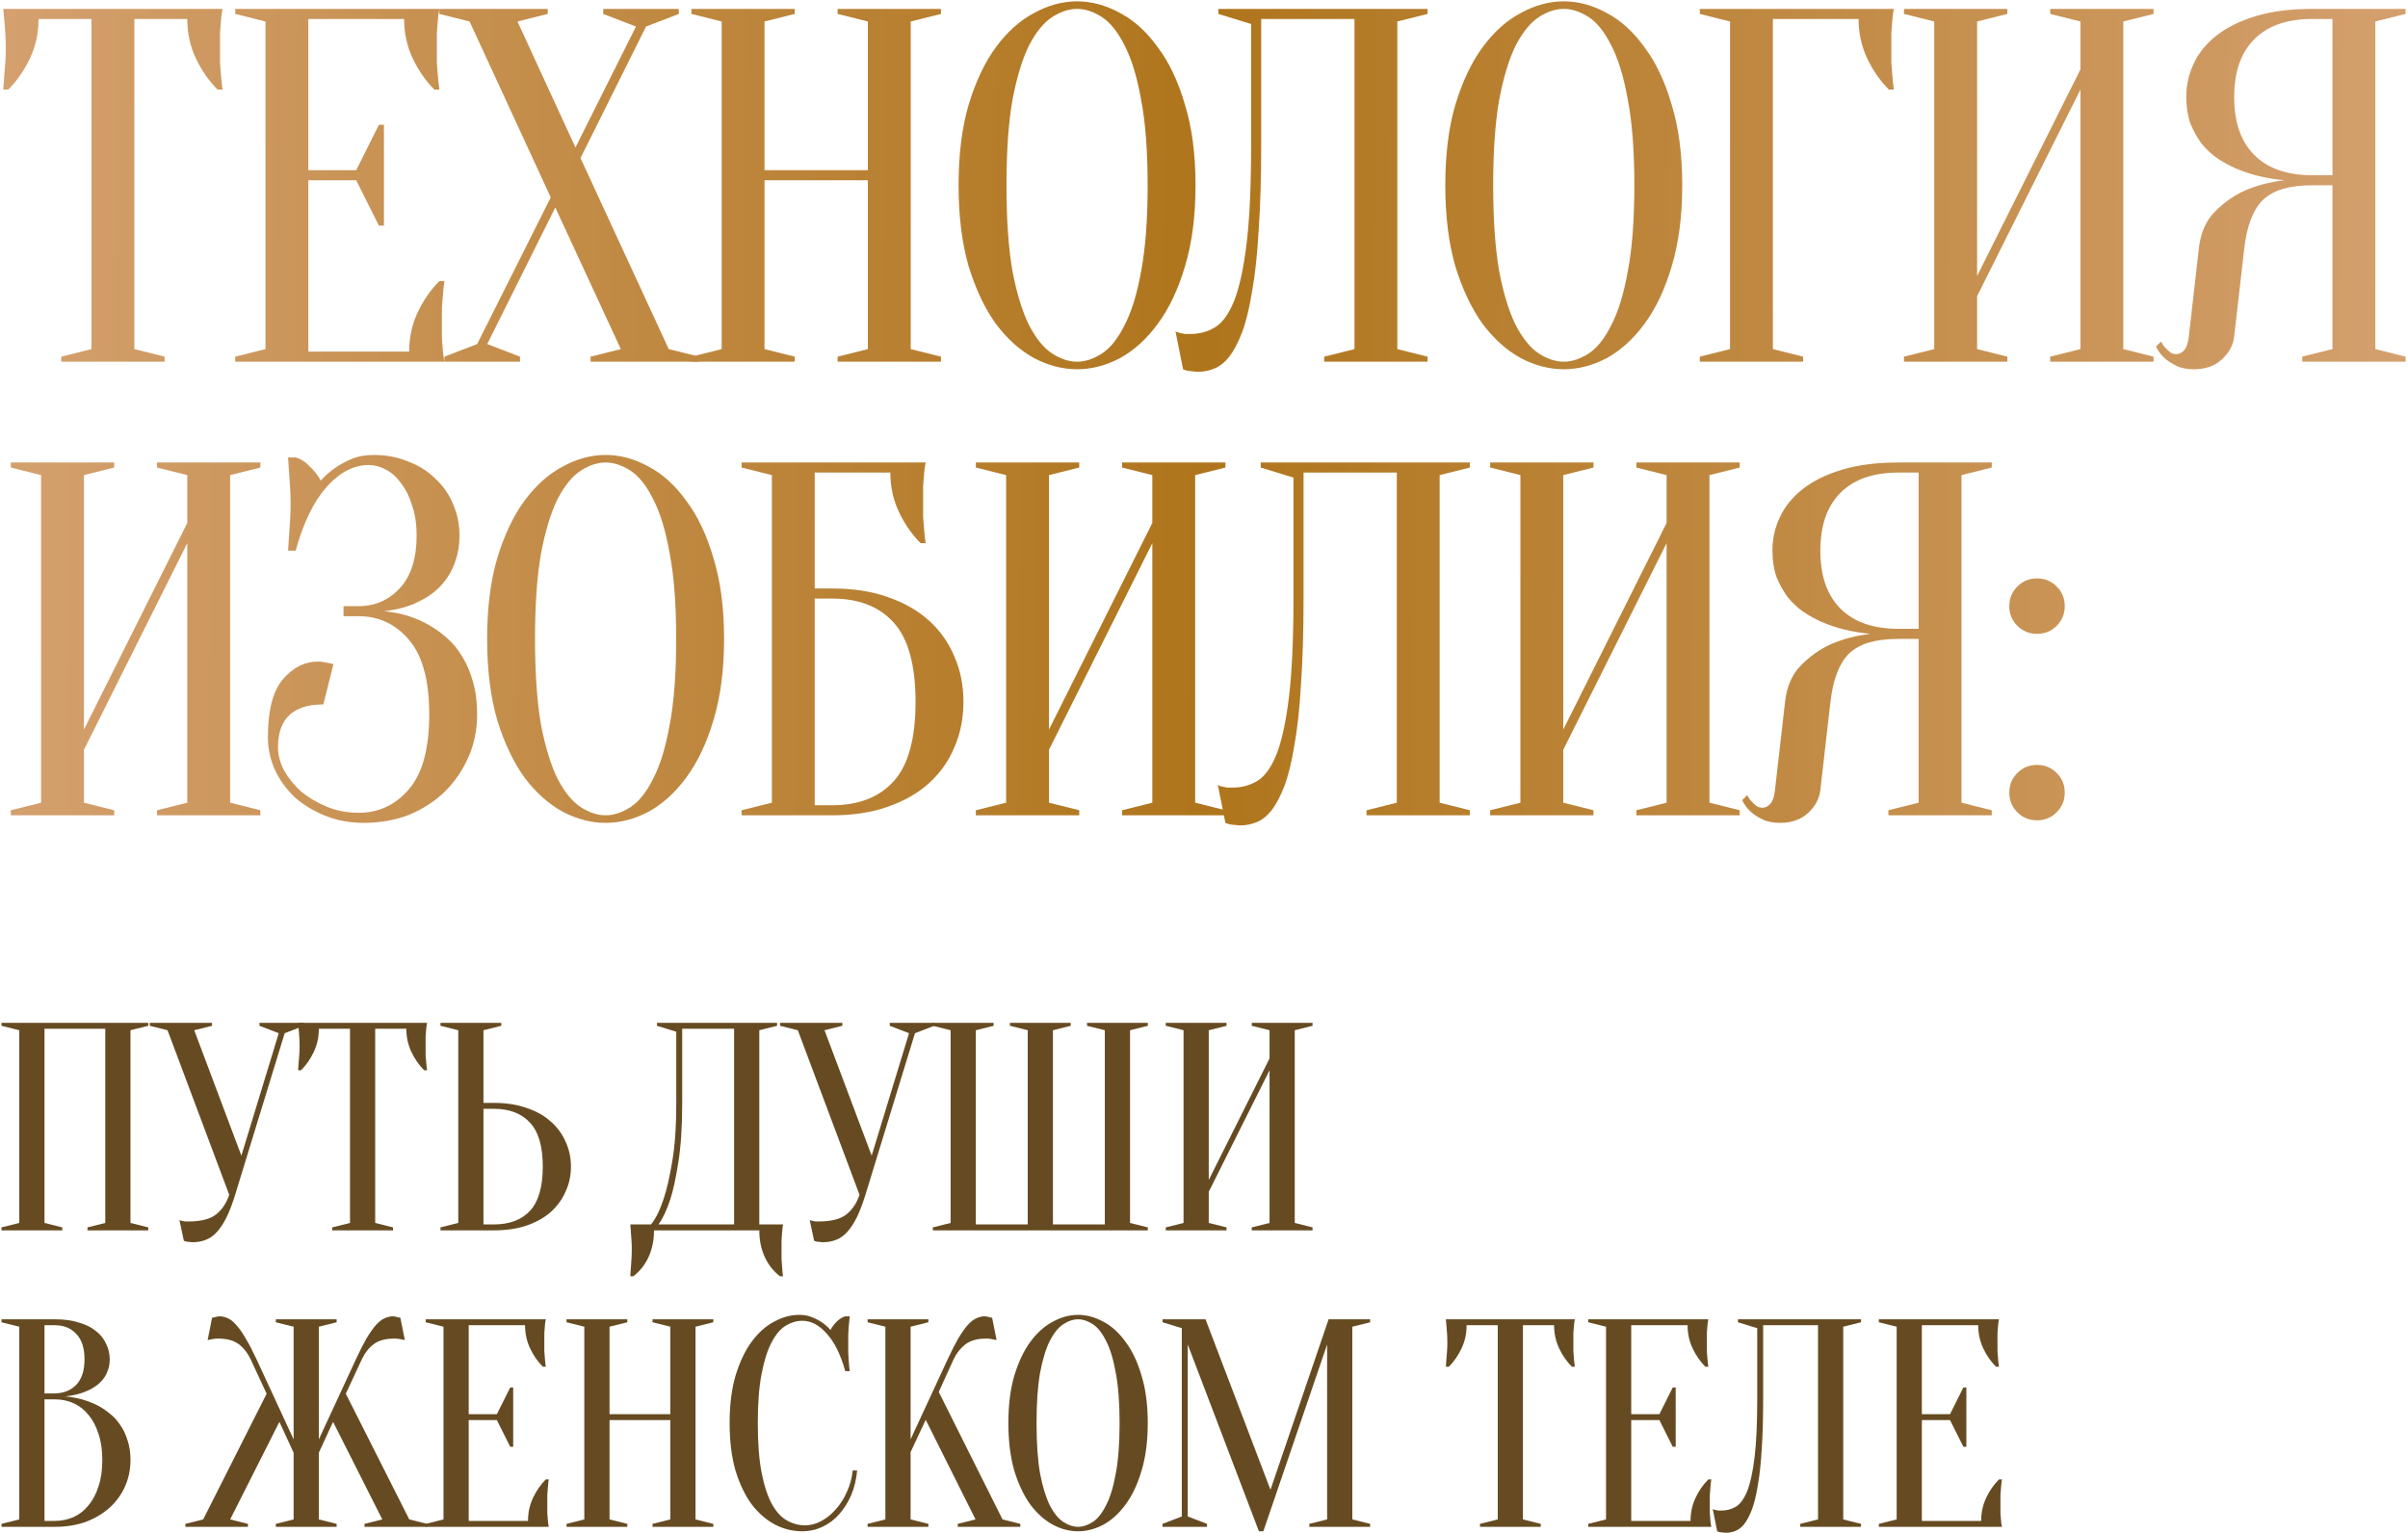 <?xml version="1.0" encoding="UTF-8"?> <svg xmlns="http://www.w3.org/2000/svg" width="812" height="517" viewBox="0 0 812 517" fill="none"><path d="M45.3 117.75L55.5 120.3V122H20.65V120.3L30.85 117.75V6.4H13C13 11.16 12.036 15.58 10.11 19.66C8.183 23.74 5.746 27.253 2.8 30.2H1.1C1.213 28.727 1.326 27.197 1.44 25.61C1.553 24.25 1.666 22.833 1.78 21.36C1.893 19.773 1.95 18.187 1.95 16.6C1.95 14.447 1.893 12.577 1.78 10.99C1.666 9.29 1.553 7.817 1.44 6.57C1.326 5.21 1.213 4.02 1.1 3H75.05C74.823 4.02 74.653 5.21 74.54 6.57C74.426 7.817 74.313 9.29 74.2 10.99C74.2 12.577 74.2 14.447 74.2 16.6C74.2 18.187 74.2 19.773 74.2 21.36C74.313 22.833 74.426 24.25 74.54 25.61C74.653 27.197 74.823 28.727 75.05 30.2H73.35C70.403 27.253 67.966 23.74 66.04 19.66C64.113 15.58 63.15 11.16 63.15 6.4H45.3V117.75Z" fill="url(#paint0_linear_3260_565)"></path><path d="M137.97 118.6C137.97 113.84 138.933 109.42 140.86 105.34C142.786 101.26 145.223 97.747 148.17 94.8H149.87C149.643 96.273 149.473 97.803 149.36 99.39C149.246 100.75 149.133 102.223 149.02 103.81C149.02 105.397 149.02 106.927 149.02 108.4C149.02 110.553 149.02 112.48 149.02 114.18C149.133 115.767 149.246 117.183 149.36 118.43C149.473 119.79 149.643 120.98 149.87 122H79.32V120.3L89.519 117.75V7.25L79.32 4.7V3H148.17C147.943 4.02 147.773 5.21 147.66 6.57C147.546 7.817 147.433 9.29 147.32 10.99C147.32 12.577 147.32 14.447 147.32 16.6C147.32 18.187 147.32 19.773 147.32 21.36C147.433 22.833 147.546 24.25 147.66 25.61C147.773 27.197 147.943 28.727 148.17 30.2H146.47C143.523 27.253 141.086 23.74 139.16 19.66C137.233 15.58 136.27 11.16 136.27 6.4H103.97V57.4H120.12L127.77 42.1H129.47V76.1H127.77L120.12 60.8H103.97V118.6H137.97Z" fill="url(#paint1_linear_3260_565)"></path><path d="M185.72 66.58L158.35 7.25L148.15 4.7V3H184.7V4.7L174.5 7.25L194.05 49.75L214.45 8.95L203.4 4.7V3H228.9V4.7L217.85 8.95L195.75 53.32L225.5 117.75L235.7 120.3V122H199.15V120.3L209.35 117.75L187.25 69.98L164.3 116.05L175.35 120.3V122H149.85V120.3L160.9 116.05L185.72 66.58Z" fill="url(#paint2_linear_3260_565)"></path><path d="M257.8 60.8V117.75L268 120.3V122H233.15V120.3L243.35 117.75V7.25L233.15 4.7V3H268V4.7L257.8 7.25V57.4H292.65V7.25L282.45 4.7V3H317.3V4.7L307.1 7.25V117.75L317.3 120.3V122H282.45V120.3L292.65 117.75V60.8H257.8Z" fill="url(#paint3_linear_3260_565)"></path><path d="M403.143 62.5C403.143 72.927 401.953 82.05 399.573 89.87C397.306 97.577 394.246 104.037 390.393 109.25C386.653 114.35 382.403 118.203 377.643 120.81C372.883 123.303 368.066 124.55 363.193 124.55C358.32 124.55 353.503 123.303 348.743 120.81C343.983 118.203 339.676 114.35 335.823 109.25C332.083 104.037 329.023 97.577 326.643 89.87C324.376 82.05 323.243 72.927 323.243 62.5C323.243 52.073 324.376 43.007 326.643 35.3C329.023 27.48 332.083 21.02 335.823 15.92C339.676 10.707 343.983 6.853 348.743 4.36C353.503 1.753 358.32 0.45 363.193 0.45C368.066 0.45 372.883 1.753 377.643 4.36C382.403 6.853 386.653 10.707 390.393 15.92C394.246 21.02 397.306 27.48 399.573 35.3C401.953 43.007 403.143 52.073 403.143 62.5ZM386.993 62.5C386.993 50.827 386.256 41.193 384.783 33.6C383.423 25.893 381.553 19.773 379.173 15.24C376.906 10.707 374.356 7.533 371.523 5.72C368.69 3.907 365.913 3 363.193 3C360.473 3 357.696 3.907 354.863 5.72C352.03 7.533 349.423 10.707 347.043 15.24C344.776 19.773 342.906 25.893 341.433 33.6C340.073 41.193 339.393 50.827 339.393 62.5C339.393 74.173 340.073 83.863 341.433 91.57C342.906 99.163 344.776 105.227 347.043 109.76C349.423 114.293 352.03 117.467 354.863 119.28C357.696 121.093 360.473 122 363.193 122C365.913 122 368.69 121.093 371.523 119.28C374.356 117.467 376.906 114.293 379.173 109.76C381.553 105.227 383.423 99.163 384.783 91.57C386.256 83.863 386.993 74.173 386.993 62.5Z" fill="url(#paint4_linear_3260_565)"></path><path d="M425.289 48.9C425.289 59.893 425.006 69.47 424.439 77.63C423.986 85.677 423.249 92.533 422.229 98.2C421.323 103.867 420.189 108.513 418.829 112.14C417.469 115.653 415.996 118.43 414.409 120.47C412.823 122.397 411.123 123.7 409.309 124.38C407.609 125.06 405.853 125.4 404.039 125.4C403.359 125.4 402.736 125.343 402.169 125.23C401.603 125.23 401.036 125.173 400.469 125.06C399.903 124.947 399.393 124.777 398.939 124.55L396.389 111.8C396.843 112.027 397.353 112.197 397.919 112.31C398.486 112.423 399.053 112.537 399.619 112.65C400.186 112.65 400.809 112.65 401.489 112.65C404.436 112.65 407.156 111.913 409.649 110.44C412.143 108.967 414.296 106.02 416.109 101.6C417.923 97.067 419.339 90.607 420.359 82.22C421.379 73.833 421.889 62.727 421.889 48.9V8.1L410.839 4.7V3H481.389V4.7L471.189 7.25V117.75L481.389 120.3V122H446.539V120.3L456.739 117.75V6.4H425.289V48.9Z" fill="url(#paint5_linear_3260_565)"></path><path d="M567.266 62.5C567.266 72.927 566.076 82.05 563.696 89.87C561.429 97.577 558.369 104.037 554.516 109.25C550.776 114.35 546.526 118.203 541.766 120.81C537.006 123.303 532.189 124.55 527.316 124.55C522.443 124.55 517.626 123.303 512.866 120.81C508.106 118.203 503.799 114.35 499.946 109.25C496.206 104.037 493.146 97.577 490.766 89.87C488.499 82.05 487.366 72.927 487.366 62.5C487.366 52.073 488.499 43.007 490.766 35.3C493.146 27.48 496.206 21.02 499.946 15.92C503.799 10.707 508.106 6.853 512.866 4.36C517.626 1.753 522.443 0.45 527.316 0.45C532.189 0.45 537.006 1.753 541.766 4.36C546.526 6.853 550.776 10.707 554.516 15.92C558.369 21.02 561.429 27.48 563.696 35.3C566.076 43.007 567.266 52.073 567.266 62.5ZM551.116 62.5C551.116 50.827 550.379 41.193 548.906 33.6C547.546 25.893 545.676 19.773 543.296 15.24C541.029 10.707 538.479 7.533 535.646 5.72C532.813 3.907 530.036 3 527.316 3C524.596 3 521.819 3.907 518.986 5.72C516.153 7.533 513.546 10.707 511.166 15.24C508.899 19.773 507.029 25.893 505.556 33.6C504.196 41.193 503.516 50.827 503.516 62.5C503.516 74.173 504.196 83.863 505.556 91.57C507.029 99.163 508.899 105.227 511.166 109.76C513.546 114.293 516.153 117.467 518.986 119.28C521.819 121.093 524.596 122 527.316 122C530.036 122 532.813 121.093 535.646 119.28C538.479 117.467 541.029 114.293 543.296 109.76C545.676 105.227 547.546 99.163 548.906 91.57C550.379 83.863 551.116 74.173 551.116 62.5Z" fill="url(#paint6_linear_3260_565)"></path><path d="M597.833 117.75L608.033 120.3V122H573.183V120.3L583.383 117.75V7.25L573.183 4.7V3H638.633C638.406 4.02 638.236 5.21 638.123 6.57C638.009 7.817 637.896 9.29 637.783 10.99C637.783 12.577 637.783 14.447 637.783 16.6C637.783 18.187 637.783 19.773 637.783 21.36C637.896 22.833 638.009 24.25 638.123 25.61C638.236 27.197 638.406 28.727 638.633 30.2H636.933C633.986 27.253 631.549 23.74 629.623 19.66C627.696 15.58 626.733 11.16 626.733 6.4H597.833V117.75Z" fill="url(#paint7_linear_3260_565)"></path><path d="M666.696 99.9V117.75L676.896 120.3V122H642.046V120.3L652.246 117.75V7.25L642.046 4.7V3H676.896V4.7L666.696 7.25V93.1L701.546 23.4V7.25L691.346 4.7V3H726.196V4.7L715.996 7.25V117.75L726.196 120.3V122H691.346V120.3L701.546 117.75V30.2L666.696 99.9Z" fill="url(#paint8_linear_3260_565)"></path><path d="M811.189 3V4.7L800.989 7.25V117.75L811.189 120.3V122H776.339V120.3L786.539 117.75V62.5H779.739C775.886 62.5 772.599 62.897 769.879 63.69C767.159 64.483 764.893 65.73 763.079 67.43C761.379 69.13 760.019 71.34 758.999 74.06C757.979 76.667 757.243 79.897 756.789 83.75L753.389 113.5C753.049 116.447 751.633 119.053 749.139 121.32C746.759 123.473 743.643 124.55 739.789 124.55C737.409 124.55 735.426 124.153 733.839 123.36C732.253 122.567 730.949 121.717 729.929 120.81C728.683 119.677 727.719 118.373 727.039 116.9L728.739 115.2C729.193 116.107 729.703 116.843 730.269 117.41C730.836 117.977 731.403 118.487 731.969 118.94C732.536 119.28 733.159 119.45 733.839 119.45C734.859 119.45 735.766 118.997 736.559 118.09C737.353 117.183 737.863 115.653 738.089 113.5L741.489 83.75C742.056 78.537 743.869 74.4 746.929 71.34C749.989 68.28 753.276 65.957 756.789 64.37C760.869 62.557 765.403 61.367 770.389 60.8C764.156 60.233 758.603 58.873 753.729 56.72C751.689 55.813 749.649 54.68 747.609 53.32C745.683 51.96 743.926 50.317 742.339 48.39C740.866 46.35 739.619 44.083 738.599 41.59C737.693 38.983 737.239 36.037 737.239 32.75C737.239 28.67 738.089 24.873 739.789 21.36C741.489 17.733 744.096 14.56 747.609 11.84C751.123 9.12 755.543 6.967 760.869 5.38C766.196 3.793 772.486 3 779.739 3H811.189ZM753.389 32.75C753.389 41.25 755.656 47.767 760.189 52.3C764.723 56.833 771.239 59.1 779.739 59.1H786.539V6.4H779.739C771.239 6.4 764.723 8.667 760.189 13.2C755.656 17.733 753.389 24.25 753.389 32.75Z" fill="url(#paint9_linear_3260_565)"></path><path d="M28.3 252.9V270.75L38.5 273.3V275H3.65V273.3L13.85 270.75V160.25L3.65 157.7V156H38.5V157.7L28.3 160.25V246.1L63.15 176.4V160.25L52.95 157.7V156H87.8V157.7L77.6 160.25V270.75L87.8 273.3V275H52.95V273.3L63.15 270.75V183.2L28.3 252.9Z" fill="url(#paint10_linear_3260_565)"></path><path d="M126.043 153.45C130.236 153.45 134.09 154.187 137.603 155.66C141.23 157.02 144.29 158.947 146.783 161.44C149.39 163.82 151.373 166.653 152.733 169.94C154.206 173.227 154.943 176.797 154.943 180.65C154.943 183.597 154.546 186.26 153.753 188.64C153.073 190.907 152.11 192.947 150.863 194.76C149.73 196.46 148.37 197.99 146.783 199.35C145.31 200.597 143.78 201.617 142.193 202.41C138.453 204.45 134.203 205.697 129.443 206.15C135.336 206.717 140.55 208.36 145.083 211.08C147.01 212.213 148.936 213.63 150.863 215.33C152.79 217.03 154.49 219.127 155.963 221.62C157.436 224 158.626 226.833 159.533 230.12C160.44 233.293 160.893 236.92 160.893 241C160.893 246.1 159.93 250.86 158.003 255.28C156.076 259.7 153.413 263.61 150.013 267.01C146.613 270.297 142.59 272.903 137.943 274.83C133.296 276.643 128.196 277.55 122.643 277.55C117.996 277.55 113.69 276.757 109.723 275.17C105.756 273.583 102.3 271.487 99.353 268.88C96.52 266.16 94.31 263.1 92.723 259.7C91.136 256.187 90.343 252.503 90.343 248.65C90.343 239.697 91.986 233.237 95.273 229.27C98.673 225.19 102.696 223.15 107.343 223.15C107.91 223.15 108.476 223.207 109.043 223.32C109.723 223.433 110.346 223.547 110.913 223.66C111.48 223.773 111.99 223.887 112.443 224L109.043 237.6C98.843 237.6 93.743 242.417 93.743 252.05C93.743 254.657 94.423 257.263 95.783 259.87C97.256 262.477 99.183 264.857 101.563 267.01C104.056 269.05 106.946 270.75 110.233 272.11C113.52 273.47 117.09 274.15 120.943 274.15C127.743 274.15 133.41 271.487 137.943 266.16C142.476 260.833 144.743 252.447 144.743 241C144.743 229.553 142.476 221.167 137.943 215.84C133.41 210.513 127.743 207.85 120.943 207.85H115.843V204.45H120.943C126.496 204.45 131.143 202.41 134.883 198.33C138.623 194.25 140.493 188.357 140.493 180.65C140.493 176.797 139.983 173.397 138.963 170.45C138.056 167.503 136.81 165.01 135.223 162.97C133.75 160.93 132.05 159.4 130.123 158.38C128.196 157.36 126.27 156.85 124.343 156.85C119.243 156.85 114.483 159.343 110.063 164.33C105.756 169.203 102.3 176.343 99.693 185.75H97.143C97.256 184.05 97.37 182.293 97.483 180.48C97.596 178.893 97.71 177.193 97.823 175.38C97.936 173.453 97.993 171.527 97.993 169.6C97.993 167.9 97.936 166.2 97.823 164.5C97.71 162.687 97.596 160.987 97.483 159.4C97.37 157.7 97.256 156 97.143 154.3H99.693C101.393 154.753 102.98 155.773 104.453 157.36C106.04 158.833 107.286 160.42 108.193 162.12C109.553 160.533 111.14 159.117 112.953 157.87C114.54 156.737 116.41 155.717 118.563 154.81C120.716 153.903 123.21 153.45 126.043 153.45Z" fill="url(#paint11_linear_3260_565)"></path><path d="M244.166 215.5C244.166 225.927 242.976 235.05 240.596 242.87C238.33 250.577 235.27 257.037 231.416 262.25C227.676 267.35 223.426 271.203 218.666 273.81C213.906 276.303 209.09 277.55 204.216 277.55C199.343 277.55 194.526 276.303 189.766 273.81C185.006 271.203 180.7 267.35 176.846 262.25C173.106 257.037 170.046 250.577 167.666 242.87C165.4 235.05 164.266 225.927 164.266 215.5C164.266 205.073 165.4 196.007 167.666 188.3C170.046 180.48 173.106 174.02 176.846 168.92C180.7 163.707 185.006 159.853 189.766 157.36C194.526 154.753 199.343 153.45 204.216 153.45C209.09 153.45 213.906 154.753 218.666 157.36C223.426 159.853 227.676 163.707 231.416 168.92C235.27 174.02 238.33 180.48 240.596 188.3C242.976 196.007 244.166 205.073 244.166 215.5ZM228.016 215.5C228.016 203.827 227.28 194.193 225.806 186.6C224.446 178.893 222.576 172.773 220.196 168.24C217.93 163.707 215.38 160.533 212.546 158.72C209.713 156.907 206.936 156 204.216 156C201.496 156 198.72 156.907 195.886 158.72C193.053 160.533 190.446 163.707 188.066 168.24C185.8 172.773 183.93 178.893 182.456 186.6C181.096 194.193 180.416 203.827 180.416 215.5C180.416 227.173 181.096 236.863 182.456 244.57C183.93 252.163 185.8 258.227 188.066 262.76C190.446 267.293 193.053 270.467 195.886 272.28C198.72 274.093 201.496 275 204.216 275C206.936 275 209.713 274.093 212.546 272.28C215.38 270.467 217.93 267.293 220.196 262.76C222.576 258.227 224.446 252.163 225.806 244.57C227.28 236.863 228.016 227.173 228.016 215.5Z" fill="url(#paint12_linear_3260_565)"></path><path d="M274.733 198.5H280.683C287.71 198.5 293.943 199.463 299.383 201.39C304.937 203.317 309.583 205.98 313.323 209.38C317.063 212.78 319.897 216.803 321.823 221.45C323.863 226.097 324.883 231.197 324.883 236.75C324.883 242.303 323.863 247.403 321.823 252.05C319.897 256.697 317.063 260.72 313.323 264.12C309.583 267.52 304.937 270.183 299.383 272.11C293.943 274.037 287.71 275 280.683 275H250.083V273.3L260.283 270.75V160.25L250.083 157.7V156H312.133C311.907 157.02 311.737 158.21 311.623 159.57C311.51 160.817 311.397 162.29 311.283 163.99C311.283 165.577 311.283 167.447 311.283 169.6C311.283 171.187 311.283 172.773 311.283 174.36C311.397 175.833 311.51 177.25 311.623 178.61C311.737 180.197 311.907 181.727 312.133 183.2H310.433C307.487 180.253 305.05 176.74 303.123 172.66C301.197 168.58 300.233 164.16 300.233 159.4H274.733V198.5ZM274.733 271.6H280.683C289.637 271.6 296.55 268.88 301.423 263.44C306.297 258 308.733 249.103 308.733 236.75C308.733 224.397 306.297 215.5 301.423 210.06C296.55 204.62 289.637 201.9 280.683 201.9H274.733V271.6Z" fill="url(#paint13_linear_3260_565)"></path><path d="M353.723 252.9V270.75L363.923 273.3V275H329.073V273.3L339.273 270.75V160.25L329.073 157.7V156H363.923V157.7L353.723 160.25V246.1L388.573 176.4V160.25L378.373 157.7V156H413.223V157.7L403.023 160.25V270.75L413.223 273.3V275H378.373V273.3L388.573 270.75V183.2L353.723 252.9Z" fill="url(#paint14_linear_3260_565)"></path><path d="M439.567 201.9C439.567 212.893 439.283 222.47 438.717 230.63C438.263 238.677 437.527 245.533 436.507 251.2C435.6 256.867 434.467 261.513 433.107 265.14C431.747 268.653 430.273 271.43 428.687 273.47C427.1 275.397 425.4 276.7 423.587 277.38C421.887 278.06 420.13 278.4 418.317 278.4C417.637 278.4 417.013 278.343 416.447 278.23C415.88 278.23 415.313 278.173 414.747 278.06C414.18 277.947 413.67 277.777 413.217 277.55L410.667 264.8C411.12 265.027 411.63 265.197 412.197 265.31C412.763 265.423 413.33 265.537 413.897 265.65C414.463 265.65 415.087 265.65 415.767 265.65C418.713 265.65 421.433 264.913 423.927 263.44C426.42 261.967 428.573 259.02 430.387 254.6C432.2 250.067 433.617 243.607 434.637 235.22C435.657 226.833 436.167 215.727 436.167 201.9V161.1L425.117 157.7V156H495.667V157.7L485.467 160.25V270.75L495.667 273.3V275H460.817V273.3L471.017 270.75V159.4H439.567V201.9Z" fill="url(#paint15_linear_3260_565)"></path><path d="M527.143 252.9V270.75L537.343 273.3V275H502.493V273.3L512.693 270.75V160.25L502.493 157.7V156H537.343V157.7L527.143 160.25V246.1L561.993 176.4V160.25L551.793 157.7V156H586.643V157.7L576.443 160.25V270.75L586.643 273.3V275H551.793V273.3L561.993 270.75V183.2L527.143 252.9Z" fill="url(#paint16_linear_3260_565)"></path><path d="M671.637 156V157.7L661.437 160.25V270.75L671.637 273.3V275H636.787V273.3L646.987 270.75V215.5H640.187C636.333 215.5 633.047 215.897 630.327 216.69C627.607 217.483 625.34 218.73 623.527 220.43C621.827 222.13 620.467 224.34 619.447 227.06C618.427 229.667 617.69 232.897 617.237 236.75L613.837 266.5C613.497 269.447 612.08 272.053 609.587 274.32C607.207 276.473 604.09 277.55 600.237 277.55C597.857 277.55 595.873 277.153 594.287 276.36C592.7 275.567 591.397 274.717 590.377 273.81C589.13 272.677 588.167 271.373 587.487 269.9L589.187 268.2C589.64 269.107 590.15 269.843 590.717 270.41C591.283 270.977 591.85 271.487 592.417 271.94C592.983 272.28 593.607 272.45 594.287 272.45C595.307 272.45 596.213 271.997 597.007 271.09C597.8 270.183 598.31 268.653 598.537 266.5L601.937 236.75C602.503 231.537 604.317 227.4 607.377 224.34C610.437 221.28 613.723 218.957 617.237 217.37C621.317 215.557 625.85 214.367 630.837 213.8C624.603 213.233 619.05 211.873 614.177 209.72C612.137 208.813 610.097 207.68 608.057 206.32C606.13 204.96 604.373 203.317 602.787 201.39C601.313 199.35 600.067 197.083 599.047 194.59C598.14 191.983 597.687 189.037 597.687 185.75C597.687 181.67 598.537 177.873 600.237 174.36C601.937 170.733 604.543 167.56 608.057 164.84C611.57 162.12 615.99 159.967 621.317 158.38C626.643 156.793 632.933 156 640.187 156H671.637ZM613.837 185.75C613.837 194.25 616.103 200.767 620.637 205.3C625.17 209.833 631.687 212.1 640.187 212.1H646.987V159.4H640.187C631.687 159.4 625.17 161.667 620.637 166.2C616.103 170.733 613.837 177.25 613.837 185.75Z" fill="url(#paint17_linear_3260_565)"></path><path d="M677.554 267.35C677.554 264.743 678.46 262.533 680.273 260.72C682.087 258.907 684.297 258 686.904 258C689.51 258 691.72 258.907 693.534 260.72C695.347 262.533 696.254 264.743 696.254 267.35C696.254 269.957 695.347 272.167 693.534 273.98C691.72 275.793 689.51 276.7 686.904 276.7C684.297 276.7 682.087 275.793 680.273 273.98C678.46 272.167 677.554 269.957 677.554 267.35ZM677.554 204.45C677.554 201.843 678.46 199.633 680.273 197.82C682.087 196.007 684.297 195.1 686.904 195.1C689.51 195.1 691.72 196.007 693.534 197.82C695.347 199.633 696.254 201.843 696.254 204.45C696.254 207.057 695.347 209.267 693.534 211.08C691.72 212.893 689.51 213.8 686.904 213.8C684.297 213.8 682.087 212.893 680.273 211.08C678.46 209.267 677.554 207.057 677.554 204.45Z" fill="url(#paint18_linear_3260_565)"></path><path d="M21 414V415H0.5V414L6.5 412.5V347.5L0.5 346V345H50V346L44 347.5V412.5L50 414V415H29.5V414L35.5 412.5V347H15V412.5L21 414Z" fill="#664B22"></path><path d="M81.396 389.8L93.996 348.5L87.496 346V345H102.496V346L95.996 348.5L79.296 403C78.363 406 77.396 408.533 76.396 410.6C75.396 412.6 74.329 414.233 73.196 415.5C72.063 416.767 70.796 417.667 69.396 418.2C68.063 418.733 66.596 419 64.996 419C64.596 419 64.229 418.967 63.896 418.9C63.563 418.9 63.229 418.867 62.896 418.8C62.563 418.733 62.263 418.633 61.996 418.5L60.496 411.5C60.763 411.633 61.063 411.733 61.396 411.8C61.729 411.867 62.063 411.933 62.396 412C62.729 412 63.096 412 63.496 412C67.763 412 70.896 411.2 72.896 409.6C74.896 408 76.363 405.8 77.296 403L56.496 347.5L50.496 346V345H71.496V346L65.496 347.5L81.396 389.8Z" fill="#664B22"></path><path d="M126.52 412.5L132.52 414V415H112.02V414L118.02 412.5V347H107.52C107.52 349.8 106.953 352.4 105.82 354.8C104.686 357.2 103.253 359.267 101.52 361H100.52C100.586 360.133 100.653 359.233 100.72 358.3C100.786 357.5 100.853 356.667 100.92 355.8C100.986 354.867 101.02 353.933 101.02 353C101.02 351.733 100.986 350.633 100.92 349.7C100.853 348.7 100.786 347.833 100.72 347.1C100.653 346.3 100.586 345.6 100.52 345H144.02C143.886 345.6 143.786 346.3 143.72 347.1C143.653 347.833 143.586 348.7 143.52 349.7C143.52 350.633 143.52 351.733 143.52 353C143.52 353.933 143.52 354.867 143.52 355.8C143.586 356.667 143.653 357.5 143.72 358.3C143.786 359.233 143.886 360.133 144.02 361H143.02C141.286 359.267 139.853 357.2 138.72 354.8C137.586 352.4 137.02 349.8 137.02 347H126.52V412.5Z" fill="#664B22"></path><path d="M166.531 372C170.665 372 174.331 372.567 177.531 373.7C180.798 374.767 183.531 376.3 185.731 378.3C187.931 380.233 189.598 382.5 190.731 385.1C191.931 387.7 192.531 390.5 192.531 393.5C192.531 396.5 191.931 399.3 190.731 401.9C189.598 404.5 187.931 406.8 185.731 408.8C183.531 410.733 180.798 412.267 177.531 413.4C174.331 414.467 170.665 415 166.531 415H148.531V414L154.531 412.5V347.5L148.531 346V345H169.031V346L163.031 347.5V372H166.531ZM163.031 413H166.531C171.798 413 175.865 411.467 178.731 408.4C181.598 405.267 183.031 400.3 183.031 393.5C183.031 386.7 181.598 381.767 178.731 378.7C175.865 375.567 171.798 374 166.531 374H163.031V413Z" fill="#664B22"></path><path d="M220.543 415C220.543 418.267 219.943 421.233 218.743 423.9C217.543 426.567 215.81 428.767 213.543 430.5H212.543C212.61 429.567 212.676 428.567 212.743 427.5C212.81 426.633 212.876 425.667 212.943 424.6C213.01 423.533 213.043 422.5 213.043 421.5C213.043 420.367 213.01 419.3 212.943 418.3C212.876 417.3 212.81 416.4 212.743 415.6C212.676 414.667 212.61 413.8 212.543 413H219.543C221.143 411 222.543 408.167 223.743 404.5C224.81 401.367 225.776 397.2 226.643 392C227.576 386.733 228.043 380.067 228.043 372V348L221.543 346V345H262.043V346L256.043 347.5V413H264.043C263.91 413.8 263.81 414.667 263.743 415.6C263.676 416.4 263.61 417.3 263.543 418.3C263.543 419.3 263.543 420.367 263.543 421.5C263.543 422.5 263.543 423.533 263.543 424.6C263.61 425.667 263.676 426.633 263.743 427.5C263.81 428.567 263.91 429.567 264.043 430.5H263.043C260.776 428.767 259.043 426.567 257.843 423.9C256.643 421.233 256.043 418.267 256.043 415H220.543ZM230.043 372C230.043 380.067 229.61 386.733 228.743 392C227.943 397.2 227.043 401.367 226.043 404.5C224.843 408.167 223.51 411 222.043 413H247.543V347H230.043V372Z" fill="#664B22"></path><path d="M293.935 389.8L306.535 348.5L300.035 346V345H315.035V346L308.535 348.5L291.835 403C290.902 406 289.935 408.533 288.935 410.6C287.935 412.6 286.869 414.233 285.735 415.5C284.602 416.767 283.335 417.667 281.935 418.2C280.602 418.733 279.135 419 277.535 419C277.135 419 276.768 418.967 276.435 418.9C276.102 418.9 275.768 418.867 275.435 418.8C275.102 418.733 274.802 418.633 274.535 418.5L273.035 411.5C273.302 411.633 273.602 411.733 273.935 411.8C274.268 411.867 274.602 411.933 274.935 412C275.268 412 275.635 412 276.035 412C280.302 412 283.435 411.2 285.435 409.6C287.435 408 288.902 405.8 289.835 403L269.035 347.5L263.035 346V345H284.035V346L278.035 347.5L293.935 389.8Z" fill="#664B22"></path><path d="M355.059 347.5V413H372.559V347.5L366.559 346V345H387.059V346L381.059 347.5V412.5L387.059 414V415H314.559V414L320.559 412.5V347.5L314.559 346V345H335.059V346L329.059 347.5V413H346.559V347.5L340.559 346V345H361.059V346L355.059 347.5Z" fill="#664B22"></path><path d="M407.602 402V412.5L413.602 414V415H393.102V414L399.102 412.5V347.5L393.102 346V345H413.602V346L407.602 347.5V398L428.102 357V347.5L422.102 346V345H442.602V346L436.602 347.5V412.5L442.602 414V415H422.102V414L428.102 412.5V361L407.602 402Z" fill="#664B22"></path><path d="M0.5 515V514L6.5 512.5V447.5L0.5 446V445H18.5C21.633 445 24.333 445.367 26.6 446.1C28.933 446.767 30.867 447.733 32.4 449C33.933 450.2 35.067 451.633 35.8 453.3C36.6 454.9 37 456.633 37 458.5C37 459.967 36.767 461.267 36.3 462.4C35.9 463.533 35.333 464.533 34.6 465.4C33.933 466.2 33.133 466.933 32.2 467.6C31.333 468.2 30.433 468.7 29.5 469.1C27.3 470.1 24.8 470.733 22 471C26.133 471.4 29.8 472.433 33 474.1C34.4 474.833 35.733 475.733 37 476.8C38.333 477.8 39.5 479.067 40.5 480.6C41.567 482.067 42.4 483.8 43 485.8C43.667 487.733 44 489.967 44 492.5C44 495.633 43.4 498.567 42.2 501.3C41 504.033 39.267 506.433 37 508.5C34.8 510.5 32.133 512.1 29 513.3C25.867 514.433 22.367 515 18.5 515H0.5ZM15 472V513H18.5C20.767 513 22.867 512.567 24.8 511.7C26.733 510.833 28.4 509.533 29.8 507.8C31.267 506.067 32.4 503.933 33.2 501.4C34.067 498.867 34.5 495.9 34.5 492.5C34.5 489.1 34.067 486.133 33.2 483.6C32.4 481.067 31.267 478.933 29.8 477.2C28.4 475.467 26.733 474.167 24.8 473.3C22.867 472.433 20.767 472 18.5 472H15ZM15 470H18.5C21.5 469.933 23.9 468.967 25.7 467.1C27.567 465.167 28.5 462.3 28.5 458.5C28.5 454.7 27.567 451.833 25.7 449.9C23.9 447.967 21.5 447 18.5 447H15V470Z" fill="#664B22"></path><path d="M93.012 514L99.012 512.5V490L94.212 479.6L77.612 512.5L83.612 514V515H62.512V514L68.512 512.5L89.912 470.1L84.512 458.5C83.512 456.367 82.178 454.667 80.512 453.4C78.845 452.133 76.512 451.5 73.512 451.5C72.978 451.5 72.512 451.533 72.112 451.6C71.712 451.667 71.345 451.733 71.012 451.8C70.678 451.867 70.345 451.933 70.012 452L71.512 444.5C71.845 444.433 72.145 444.367 72.412 444.3C72.678 444.233 72.945 444.167 73.212 444.1C73.478 444.033 73.745 444 74.012 444C75.012 444 75.978 444.233 76.912 444.7C77.845 445.1 78.778 445.867 79.712 447C80.712 448.067 81.745 449.533 82.812 451.4C83.945 453.267 85.178 455.633 86.512 458.5L99.012 485.5V447.5L93.012 446V445H113.512V446L107.512 447.5V485.5L120.012 458.5C121.345 455.633 122.545 453.267 123.612 451.4C124.745 449.533 125.778 448.067 126.712 447C127.712 445.867 128.678 445.1 129.612 444.7C130.545 444.233 131.512 444 132.512 444C132.778 444 133.045 444.033 133.312 444.1C133.578 444.167 133.845 444.233 134.112 444.3C134.378 444.367 134.678 444.433 135.012 444.5L136.512 452C136.178 451.933 135.845 451.867 135.512 451.8C135.178 451.733 134.812 451.667 134.412 451.6C134.012 451.533 133.545 451.5 133.012 451.5C130.012 451.5 127.678 452.133 126.012 453.4C124.345 454.667 123.012 456.367 122.012 458.5L116.612 470.1L138.012 512.5L144.012 514V515H122.912V514L128.912 512.5L112.312 479.6L107.512 490V512.5L113.512 514V515H93.012V514Z" fill="#664B22"></path><path d="M178.051 513C178.051 510.2 178.617 507.6 179.751 505.2C180.884 502.8 182.317 500.733 184.051 499H185.051C184.917 499.867 184.817 500.767 184.751 501.7C184.684 502.5 184.617 503.367 184.551 504.3C184.551 505.233 184.551 506.133 184.551 507C184.551 508.267 184.551 509.4 184.551 510.4C184.617 511.333 184.684 512.167 184.751 512.9C184.817 513.7 184.917 514.4 185.051 515H143.551V514L149.551 512.5V447.5L143.551 446V445H184.051C183.917 445.6 183.817 446.3 183.751 447.1C183.684 447.833 183.617 448.7 183.551 449.7C183.551 450.633 183.551 451.733 183.551 453C183.551 453.933 183.551 454.867 183.551 455.8C183.617 456.667 183.684 457.5 183.751 458.3C183.817 459.233 183.917 460.133 184.051 461H183.051C181.317 459.267 179.884 457.2 178.751 454.8C177.617 452.4 177.051 449.8 177.051 447H158.051V477H167.551L172.051 468H173.051V488H172.051L167.551 479H158.051V513H178.051Z" fill="#664B22"></path><path d="M205.539 479V512.5L211.539 514V515H191.039V514L197.039 512.5V447.5L191.039 446V445H211.539V446L205.539 447.5V477H226.039V447.5L220.039 446V445H240.539V446L234.539 447.5V512.5L240.539 514V515H220.039V514L226.039 512.5V479H205.539Z" fill="#664B22"></path><path d="M270.535 445.5C268.668 445.5 266.835 446.033 265.035 447.1C263.235 448.167 261.635 450.033 260.235 452.7C258.835 455.3 257.702 458.833 256.835 463.3C255.968 467.7 255.535 473.267 255.535 480C255.535 486.733 255.968 492.333 256.835 496.8C257.702 501.2 258.868 504.733 260.335 507.4C261.802 510 263.502 511.833 265.435 512.9C267.368 513.967 269.402 514.5 271.535 514.5C273.268 514.5 275.035 514.033 276.835 513.1C278.635 512.167 280.269 510.867 281.735 509.2C283.269 507.533 284.535 505.567 285.535 503.3C286.602 501.033 287.268 498.6 287.535 496H289.035C288.768 499 288.102 501.767 287.035 504.3C285.968 506.767 284.602 508.933 282.935 510.8C281.335 512.6 279.468 514 277.335 515C275.202 516 272.935 516.5 270.535 516.5C267.402 516.5 264.368 515.767 261.435 514.3C258.502 512.767 255.868 510.5 253.535 507.5C251.268 504.433 249.435 500.633 248.035 496.1C246.702 491.5 246.035 486.133 246.035 480C246.035 473.867 246.702 468.533 248.035 464C249.435 459.4 251.235 455.6 253.435 452.6C255.702 449.533 258.235 447.267 261.035 445.8C263.835 444.267 266.668 443.5 269.535 443.5C271.135 443.5 272.568 443.767 273.835 444.3C275.168 444.833 276.302 445.433 277.235 446.1C278.302 446.833 279.235 447.667 280.035 448.6C280.568 447.6 281.268 446.667 282.135 445.8C283.068 444.867 284.035 444.267 285.035 444H286.535C286.402 445 286.302 446 286.235 447C286.169 447.933 286.102 448.933 286.035 450C286.035 451 286.035 452 286.035 453C286.035 454.133 286.035 455.267 286.035 456.4C286.102 457.467 286.169 458.467 286.235 459.4C286.302 460.467 286.402 461.5 286.535 462.5H285.035C283.502 456.967 281.435 452.767 278.835 449.9C276.302 446.967 273.535 445.5 270.535 445.5Z" fill="#664B22"></path><path d="M307.059 489.8V512.5L313.059 514V515H292.559V514L298.559 512.5V447.5L292.559 446V445H313.059V446L307.059 447.5V485.5L319.559 458.5C320.892 455.633 322.092 453.267 323.159 451.4C324.292 449.533 325.325 448.067 326.259 447C327.259 445.867 328.225 445.1 329.159 444.7C330.092 444.233 331.059 444 332.059 444C332.325 444 332.592 444.033 332.859 444.1C333.125 444.167 333.392 444.233 333.659 444.3C333.925 444.367 334.225 444.433 334.559 444.5L336.059 452C335.725 451.933 335.392 451.867 335.059 451.8C334.725 451.733 334.359 451.667 333.959 451.6C333.559 451.533 333.092 451.5 332.559 451.5C329.559 451.5 327.192 452.167 325.459 453.5C323.792 454.833 322.492 456.5 321.559 458.5L316.559 469.5L338.059 512.5L344.059 514V515H322.959V514L328.959 512.5L312.159 478.9L307.059 489.8Z" fill="#664B22"></path><path d="M387.035 480C387.035 486.133 386.335 491.5 384.935 496.1C383.602 500.633 381.802 504.433 379.535 507.5C377.335 510.5 374.835 512.767 372.035 514.3C369.235 515.767 366.402 516.5 363.535 516.5C360.668 516.5 357.835 515.767 355.035 514.3C352.235 512.767 349.702 510.5 347.435 507.5C345.235 504.433 343.435 500.633 342.035 496.1C340.702 491.5 340.035 486.133 340.035 480C340.035 473.867 340.702 468.533 342.035 464C343.435 459.4 345.235 455.6 347.435 452.6C349.702 449.533 352.235 447.267 355.035 445.8C357.835 444.267 360.668 443.5 363.535 443.5C366.402 443.5 369.235 444.267 372.035 445.8C374.835 447.267 377.335 449.533 379.535 452.6C381.802 455.6 383.602 459.4 384.935 464C386.335 468.533 387.035 473.867 387.035 480ZM377.535 480C377.535 473.133 377.102 467.467 376.235 463C375.435 458.467 374.335 454.867 372.935 452.2C371.602 449.533 370.102 447.667 368.435 446.6C366.768 445.533 365.135 445 363.535 445C361.935 445 360.302 445.533 358.635 446.6C356.968 447.667 355.435 449.533 354.035 452.2C352.702 454.867 351.602 458.467 350.735 463C349.935 467.467 349.535 473.133 349.535 480C349.535 486.867 349.935 492.567 350.735 497.1C351.602 501.567 352.702 505.133 354.035 507.8C355.435 510.467 356.968 512.333 358.635 513.4C360.302 514.467 361.935 515 363.535 515C365.135 515 366.768 514.467 368.435 513.4C370.102 512.333 371.602 510.467 372.935 507.8C374.335 505.133 375.435 501.567 376.235 497.1C377.102 492.567 377.535 486.867 377.535 480Z" fill="#664B22"></path><path d="M448.016 445H462.016V446L456.016 447.5V512.5L462.016 514V515H441.516V514L447.516 512.5V453.5L426.016 516.5H424.516L400.516 453.5V511.5L407.016 514V515H392.016V514L398.516 511.5V448L392.016 446V445H406.516L428.416 502.5L448.016 445Z" fill="#664B22"></path><path d="M513.555 512.5L519.555 514V515H499.055V514L505.055 512.5V447H494.555C494.555 449.8 493.988 452.4 492.855 454.8C491.721 457.2 490.288 459.267 488.555 461H487.555C487.621 460.133 487.688 459.233 487.755 458.3C487.821 457.5 487.888 456.667 487.955 455.8C488.021 454.867 488.055 453.933 488.055 453C488.055 451.733 488.021 450.633 487.955 449.7C487.888 448.7 487.821 447.833 487.755 447.1C487.688 446.3 487.621 445.6 487.555 445H531.055C530.921 445.6 530.821 446.3 530.755 447.1C530.688 447.833 530.621 448.7 530.555 449.7C530.555 450.633 530.555 451.733 530.555 453C530.555 453.933 530.555 454.867 530.555 455.8C530.621 456.667 530.688 457.5 530.755 458.3C530.821 459.233 530.921 460.133 531.055 461H530.055C528.321 459.267 526.888 457.2 525.755 454.8C524.621 452.4 524.055 449.8 524.055 447H513.555V512.5Z" fill="#664B22"></path><path d="M570.066 513C570.066 510.2 570.633 507.6 571.766 505.2C572.9 502.8 574.333 500.733 576.066 499H577.066C576.933 499.867 576.833 500.767 576.766 501.7C576.7 502.5 576.633 503.367 576.566 504.3C576.566 505.233 576.566 506.133 576.566 507C576.566 508.267 576.566 509.4 576.566 510.4C576.633 511.333 576.7 512.167 576.766 512.9C576.833 513.7 576.933 514.4 577.066 515H535.566V514L541.566 512.5V447.5L535.566 446V445H576.066C575.933 445.6 575.833 446.3 575.766 447.1C575.7 447.833 575.633 448.7 575.566 449.7C575.566 450.633 575.566 451.733 575.566 453C575.566 453.933 575.566 454.867 575.566 455.8C575.633 456.667 575.7 457.5 575.766 458.3C575.833 459.233 575.933 460.133 576.066 461H575.066C573.333 459.267 571.9 457.2 570.766 454.8C569.633 452.4 569.066 449.8 569.066 447H550.066V477H559.566L564.066 468H565.066V488H564.066L559.566 479H550.066V513H570.066Z" fill="#664B22"></path><path d="M594.555 472C594.555 478.467 594.388 484.1 594.055 488.9C593.788 493.633 593.355 497.667 592.755 501C592.221 504.333 591.555 507.067 590.755 509.2C589.955 511.267 589.088 512.9 588.155 514.1C587.221 515.233 586.221 516 585.155 516.4C584.155 516.8 583.121 517 582.055 517C581.655 517 581.288 516.967 580.955 516.9C580.621 516.9 580.288 516.867 579.955 516.8C579.621 516.733 579.321 516.633 579.055 516.5L577.555 509C577.821 509.133 578.121 509.233 578.455 509.3C578.788 509.367 579.121 509.433 579.455 509.5C579.788 509.5 580.155 509.5 580.555 509.5C582.288 509.5 583.888 509.067 585.355 508.2C586.821 507.333 588.088 505.6 589.155 503C590.221 500.333 591.055 496.533 591.655 491.6C592.255 486.667 592.555 480.133 592.555 472V448L586.055 446V445H627.555V446L621.555 447.5V512.5L627.555 514V515H607.055V514L613.055 512.5V447H594.555V472Z" fill="#664B22"></path><path d="M668.07 513C668.07 510.2 668.637 507.6 669.77 505.2C670.904 502.8 672.337 500.733 674.07 499H675.07C674.937 499.867 674.837 500.767 674.77 501.7C674.704 502.5 674.637 503.367 674.57 504.3C674.57 505.233 674.57 506.133 674.57 507C674.57 508.267 674.57 509.4 674.57 510.4C674.637 511.333 674.704 512.167 674.77 512.9C674.837 513.7 674.937 514.4 675.07 515H633.57V514L639.57 512.5V447.5L633.57 446V445H674.07C673.937 445.6 673.837 446.3 673.77 447.1C673.704 447.833 673.637 448.7 673.57 449.7C673.57 450.633 673.57 451.733 673.57 453C673.57 453.933 673.57 454.867 673.57 455.8C673.637 456.667 673.704 457.5 673.77 458.3C673.837 459.233 673.937 460.133 674.07 461H673.07C671.337 459.267 669.904 457.2 668.77 454.8C667.637 452.4 667.07 449.8 667.07 447H648.07V477H657.57L662.07 468H663.07V488H662.07L657.57 479H648.07V513H668.07Z" fill="#664B22"></path><defs><linearGradient id="paint0_linear_3260_565" x1="1.1" y1="0.45" x2="813.418" y2="7.122" gradientUnits="userSpaceOnUse"><stop stop-color="#D4A06E"></stop><stop offset="0.5" stop-color="#AF751C"></stop><stop offset="1" stop-color="#D4A06E"></stop></linearGradient><linearGradient id="paint1_linear_3260_565" x1="1.1" y1="0.45" x2="813.418" y2="7.122" gradientUnits="userSpaceOnUse"><stop stop-color="#D4A06E"></stop><stop offset="0.5" stop-color="#AF751C"></stop><stop offset="1" stop-color="#D4A06E"></stop></linearGradient><linearGradient id="paint2_linear_3260_565" x1="1.1" y1="0.45" x2="813.418" y2="7.122" gradientUnits="userSpaceOnUse"><stop stop-color="#D4A06E"></stop><stop offset="0.5" stop-color="#AF751C"></stop><stop offset="1" stop-color="#D4A06E"></stop></linearGradient><linearGradient id="paint3_linear_3260_565" x1="1.1" y1="0.45" x2="813.418" y2="7.122" gradientUnits="userSpaceOnUse"><stop stop-color="#D4A06E"></stop><stop offset="0.5" stop-color="#AF751C"></stop><stop offset="1" stop-color="#D4A06E"></stop></linearGradient><linearGradient id="paint4_linear_3260_565" x1="1.1" y1="0.45" x2="813.418" y2="7.122" gradientUnits="userSpaceOnUse"><stop stop-color="#D4A06E"></stop><stop offset="0.5" stop-color="#AF751C"></stop><stop offset="1" stop-color="#D4A06E"></stop></linearGradient><linearGradient id="paint5_linear_3260_565" x1="1.1" y1="0.45" x2="813.418" y2="7.122" gradientUnits="userSpaceOnUse"><stop stop-color="#D4A06E"></stop><stop offset="0.5" stop-color="#AF751C"></stop><stop offset="1" stop-color="#D4A06E"></stop></linearGradient><linearGradient id="paint6_linear_3260_565" x1="1.1" y1="0.45" x2="813.418" y2="7.122" gradientUnits="userSpaceOnUse"><stop stop-color="#D4A06E"></stop><stop offset="0.5" stop-color="#AF751C"></stop><stop offset="1" stop-color="#D4A06E"></stop></linearGradient><linearGradient id="paint7_linear_3260_565" x1="1.1" y1="0.45" x2="813.418" y2="7.122" gradientUnits="userSpaceOnUse"><stop stop-color="#D4A06E"></stop><stop offset="0.5" stop-color="#AF751C"></stop><stop offset="1" stop-color="#D4A06E"></stop></linearGradient><linearGradient id="paint8_linear_3260_565" x1="1.1" y1="0.45" x2="813.418" y2="7.122" gradientUnits="userSpaceOnUse"><stop stop-color="#D4A06E"></stop><stop offset="0.5" stop-color="#AF751C"></stop><stop offset="1" stop-color="#D4A06E"></stop></linearGradient><linearGradient id="paint9_linear_3260_565" x1="1.1" y1="0.45" x2="813.418" y2="7.122" gradientUnits="userSpaceOnUse"><stop stop-color="#D4A06E"></stop><stop offset="0.5" stop-color="#AF751C"></stop><stop offset="1" stop-color="#D4A06E"></stop></linearGradient><linearGradient id="paint10_linear_3260_565" x1="1.1" y1="0.45" x2="813.418" y2="7.122" gradientUnits="userSpaceOnUse"><stop stop-color="#D4A06E"></stop><stop offset="0.5" stop-color="#AF751C"></stop><stop offset="1" stop-color="#D4A06E"></stop></linearGradient><linearGradient id="paint11_linear_3260_565" x1="1.1" y1="0.45" x2="813.418" y2="7.122" gradientUnits="userSpaceOnUse"><stop stop-color="#D4A06E"></stop><stop offset="0.5" stop-color="#AF751C"></stop><stop offset="1" stop-color="#D4A06E"></stop></linearGradient><linearGradient id="paint12_linear_3260_565" x1="1.1" y1="0.45" x2="813.418" y2="7.122" gradientUnits="userSpaceOnUse"><stop stop-color="#D4A06E"></stop><stop offset="0.5" stop-color="#AF751C"></stop><stop offset="1" stop-color="#D4A06E"></stop></linearGradient><linearGradient id="paint13_linear_3260_565" x1="1.1" y1="0.45" x2="813.418" y2="7.122" gradientUnits="userSpaceOnUse"><stop stop-color="#D4A06E"></stop><stop offset="0.5" stop-color="#AF751C"></stop><stop offset="1" stop-color="#D4A06E"></stop></linearGradient><linearGradient id="paint14_linear_3260_565" x1="1.1" y1="0.45" x2="813.418" y2="7.122" gradientUnits="userSpaceOnUse"><stop stop-color="#D4A06E"></stop><stop offset="0.5" stop-color="#AF751C"></stop><stop offset="1" stop-color="#D4A06E"></stop></linearGradient><linearGradient id="paint15_linear_3260_565" x1="1.1" y1="0.45" x2="813.418" y2="7.122" gradientUnits="userSpaceOnUse"><stop stop-color="#D4A06E"></stop><stop offset="0.5" stop-color="#AF751C"></stop><stop offset="1" stop-color="#D4A06E"></stop></linearGradient><linearGradient id="paint16_linear_3260_565" x1="1.1" y1="0.45" x2="813.418" y2="7.122" gradientUnits="userSpaceOnUse"><stop stop-color="#D4A06E"></stop><stop offset="0.5" stop-color="#AF751C"></stop><stop offset="1" stop-color="#D4A06E"></stop></linearGradient><linearGradient id="paint17_linear_3260_565" x1="1.1" y1="0.45" x2="813.418" y2="7.122" gradientUnits="userSpaceOnUse"><stop stop-color="#D4A06E"></stop><stop offset="0.5" stop-color="#AF751C"></stop><stop offset="1" stop-color="#D4A06E"></stop></linearGradient><linearGradient id="paint18_linear_3260_565" x1="1.1" y1="0.45" x2="813.418" y2="7.122" gradientUnits="userSpaceOnUse"><stop stop-color="#D4A06E"></stop><stop offset="0.5" stop-color="#AF751C"></stop><stop offset="1" stop-color="#D4A06E"></stop></linearGradient></defs></svg> 
